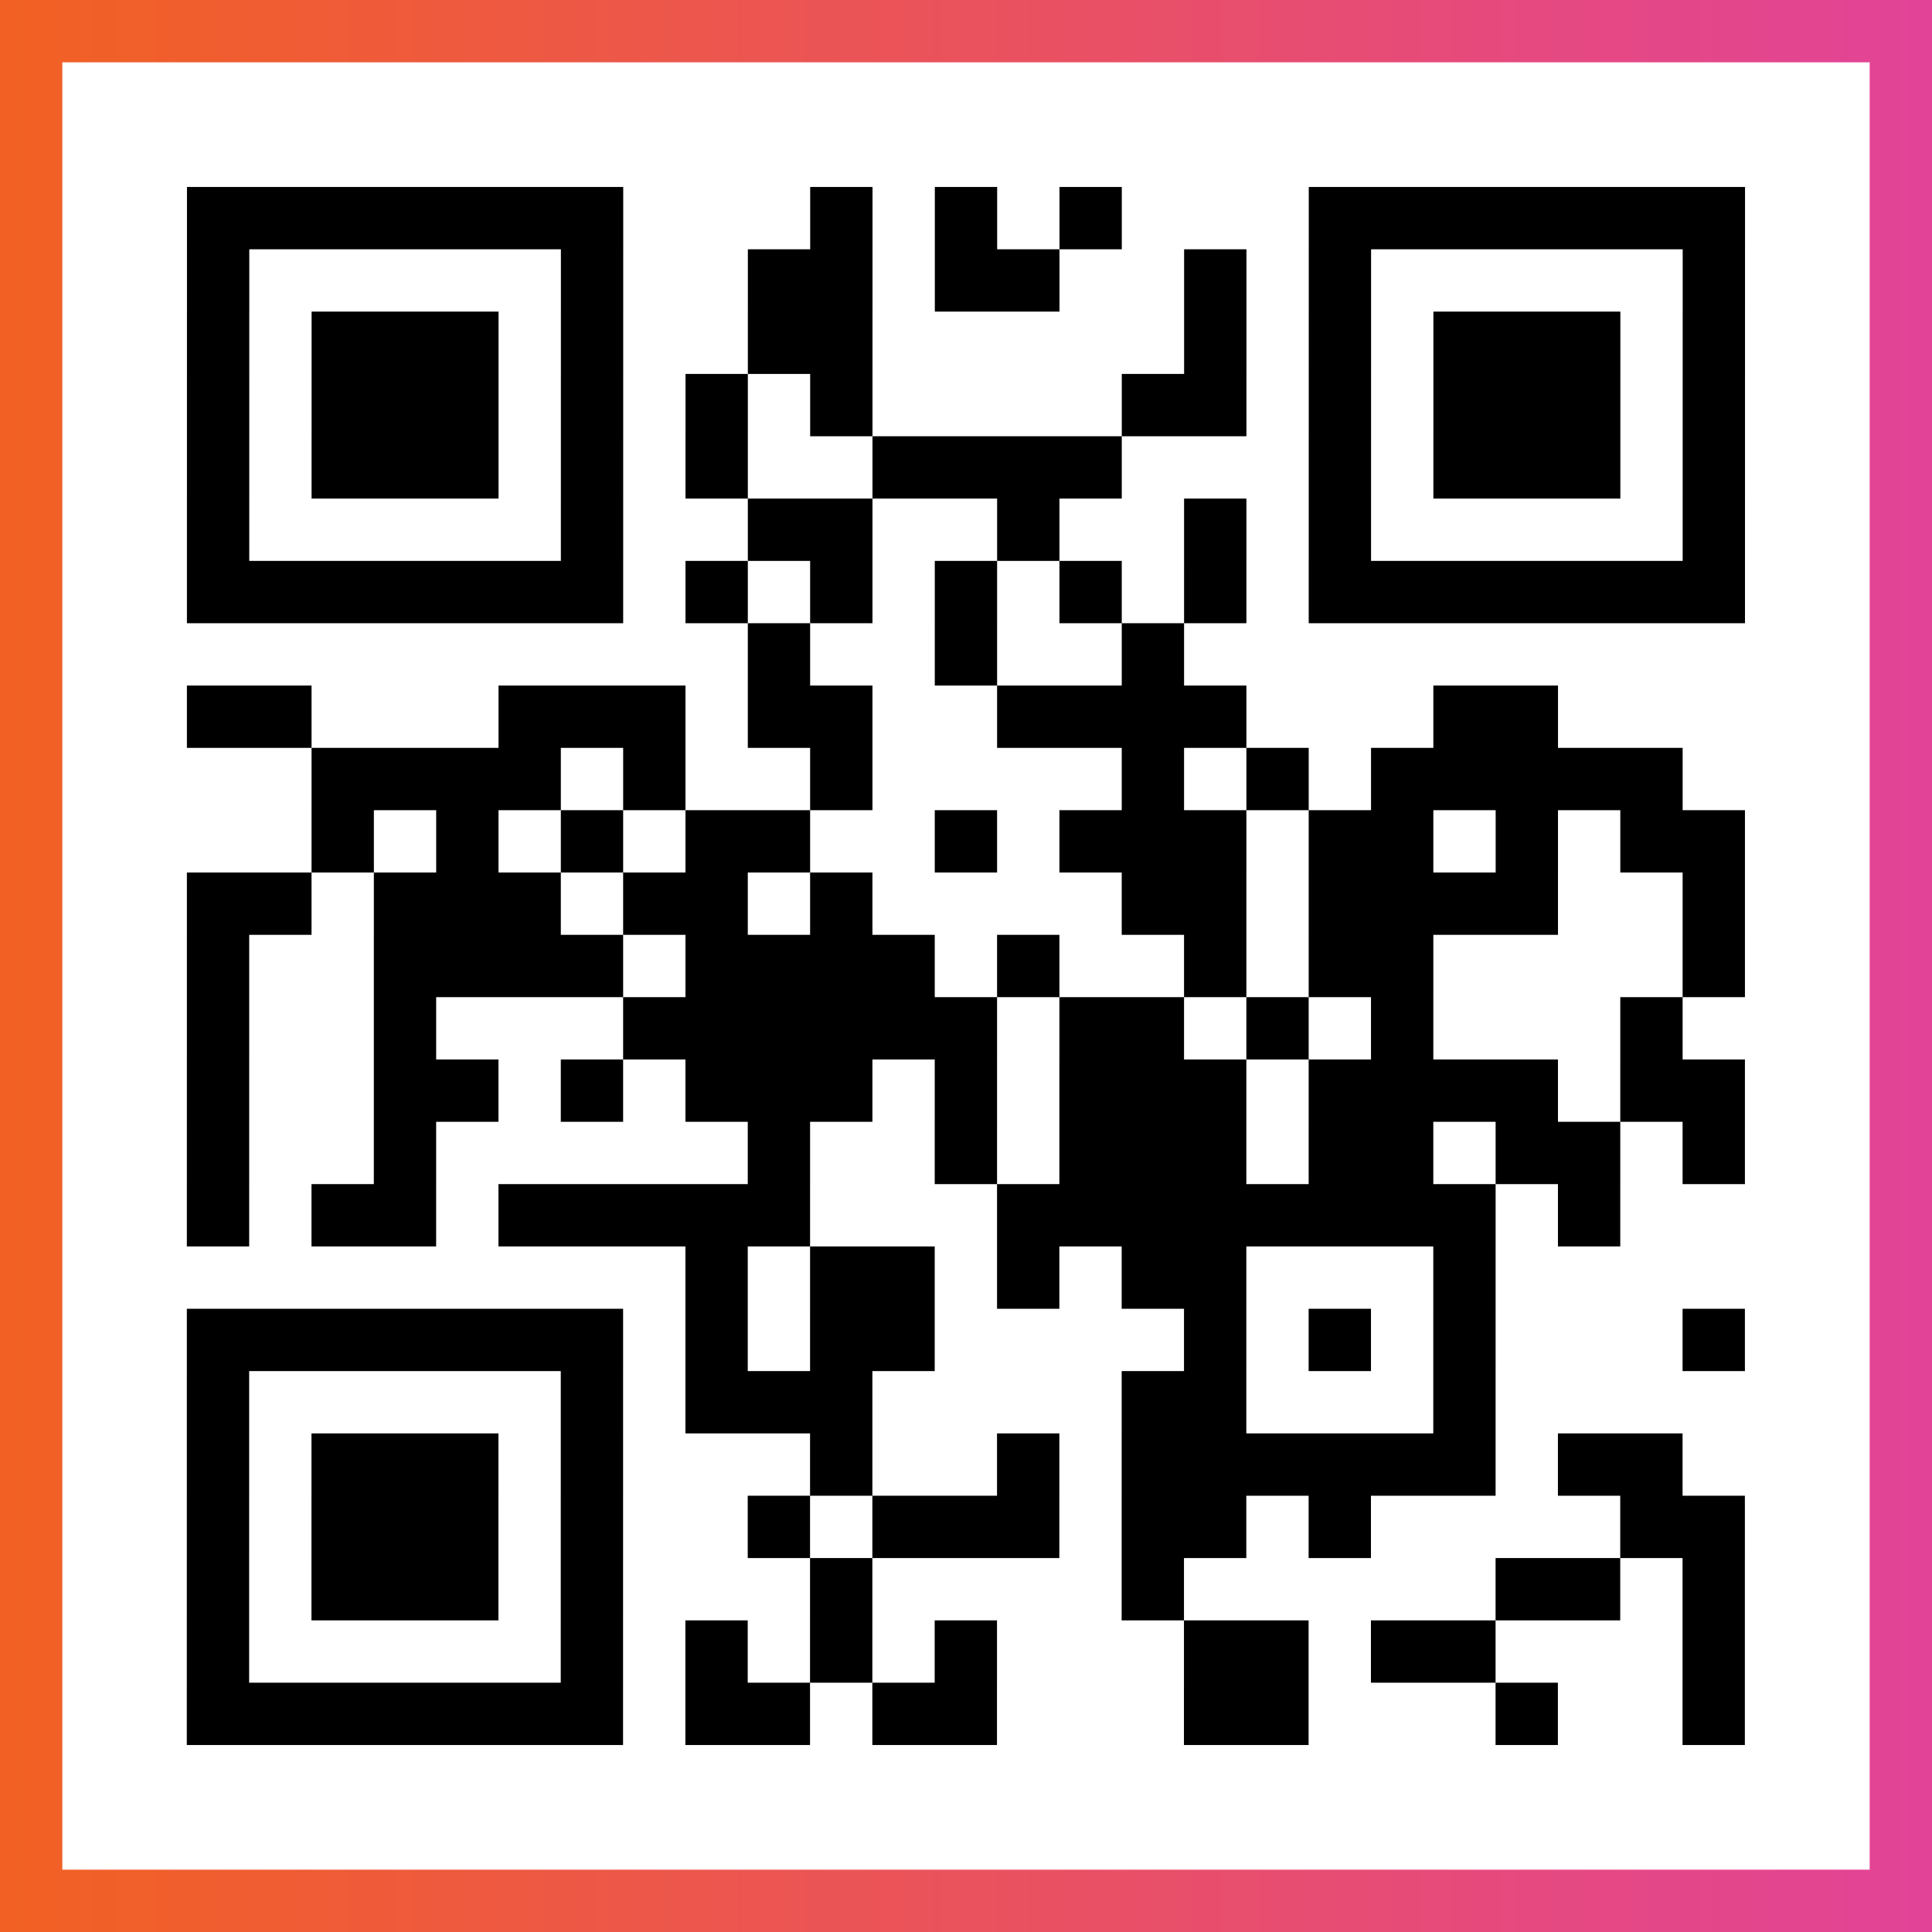 <?xml version="1.0" encoding="UTF-8"?>

<svg xmlns="http://www.w3.org/2000/svg" viewBox="-1 -1 31 31" width="93" height="93">
    <rect x="-1" y="-1" width="31" height="31" fill="#333333" stroke="none"/>
    <defs>
      <linearGradient id="primary">
        <stop class="start" offset="0%" stop-color="#f26122"/>
        <stop class="stop" offset="100%" stop-color="#e24398"/>
      </linearGradient>
    </defs>
    <rect x="-1" y="-1" width="31" height="31" fill="url(#primary)"/>
    <rect x="0" y="0" width="29" height="29" fill="#fff"/>
    <path stroke="#000" d="M2 2.5h7m3 0h1m1 0h1m1 0h1m3 0h7m-25 1h1m5 0h1m2 0h2m1 0h2m2 0h1m1 0h1m5 0h1m-25 1h1m1 0h3m1 0h1m2 0h2m5 0h1m1 0h1m1 0h3m1 0h1m-25 1h1m1 0h3m1 0h1m1 0h1m1 0h1m4 0h2m1 0h1m1 0h3m1 0h1m-25 1h1m1 0h3m1 0h1m1 0h1m2 0h4m3 0h1m1 0h3m1 0h1m-25 1h1m5 0h1m2 0h2m2 0h1m2 0h1m1 0h1m5 0h1m-25 1h7m1 0h1m1 0h1m1 0h1m1 0h1m1 0h1m1 0h7m-16 1h1m2 0h1m2 0h1m-16 1h2m3 0h3m1 0h2m2 0h4m3 0h2m-20 1h4m1 0h1m2 0h1m4 0h1m1 0h1m1 0h5m-22 1h1m1 0h1m1 0h1m1 0h2m2 0h1m1 0h3m1 0h2m1 0h1m1 0h2m-25 1h2m1 0h3m1 0h2m1 0h1m4 0h2m1 0h4m2 0h1m-25 1h1m2 0h4m1 0h4m1 0h1m2 0h1m1 0h2m4 0h1m-25 1h1m2 0h1m3 0h6m1 0h2m1 0h1m1 0h1m3 0h1m-24 1h1m2 0h2m1 0h1m1 0h3m1 0h1m1 0h3m1 0h4m1 0h2m-25 1h1m2 0h1m5 0h1m2 0h1m1 0h3m1 0h2m1 0h2m1 0h1m-25 1h1m1 0h2m1 0h5m3 0h8m1 0h1m-15 1h1m1 0h2m1 0h1m1 0h2m3 0h1m-21 1h7m1 0h1m1 0h2m4 0h1m1 0h1m1 0h1m3 0h1m-25 1h1m5 0h1m1 0h3m4 0h2m3 0h1m-21 1h1m1 0h3m1 0h1m3 0h1m2 0h1m1 0h6m1 0h2m-24 1h1m1 0h3m1 0h1m2 0h1m1 0h3m1 0h2m1 0h1m4 0h2m-25 1h1m1 0h3m1 0h1m3 0h1m4 0h1m5 0h2m1 0h1m-25 1h1m5 0h1m1 0h1m1 0h1m1 0h1m3 0h2m1 0h2m3 0h1m-25 1h7m1 0h2m1 0h2m3 0h2m3 0h1m2 0h1" />
</svg>
